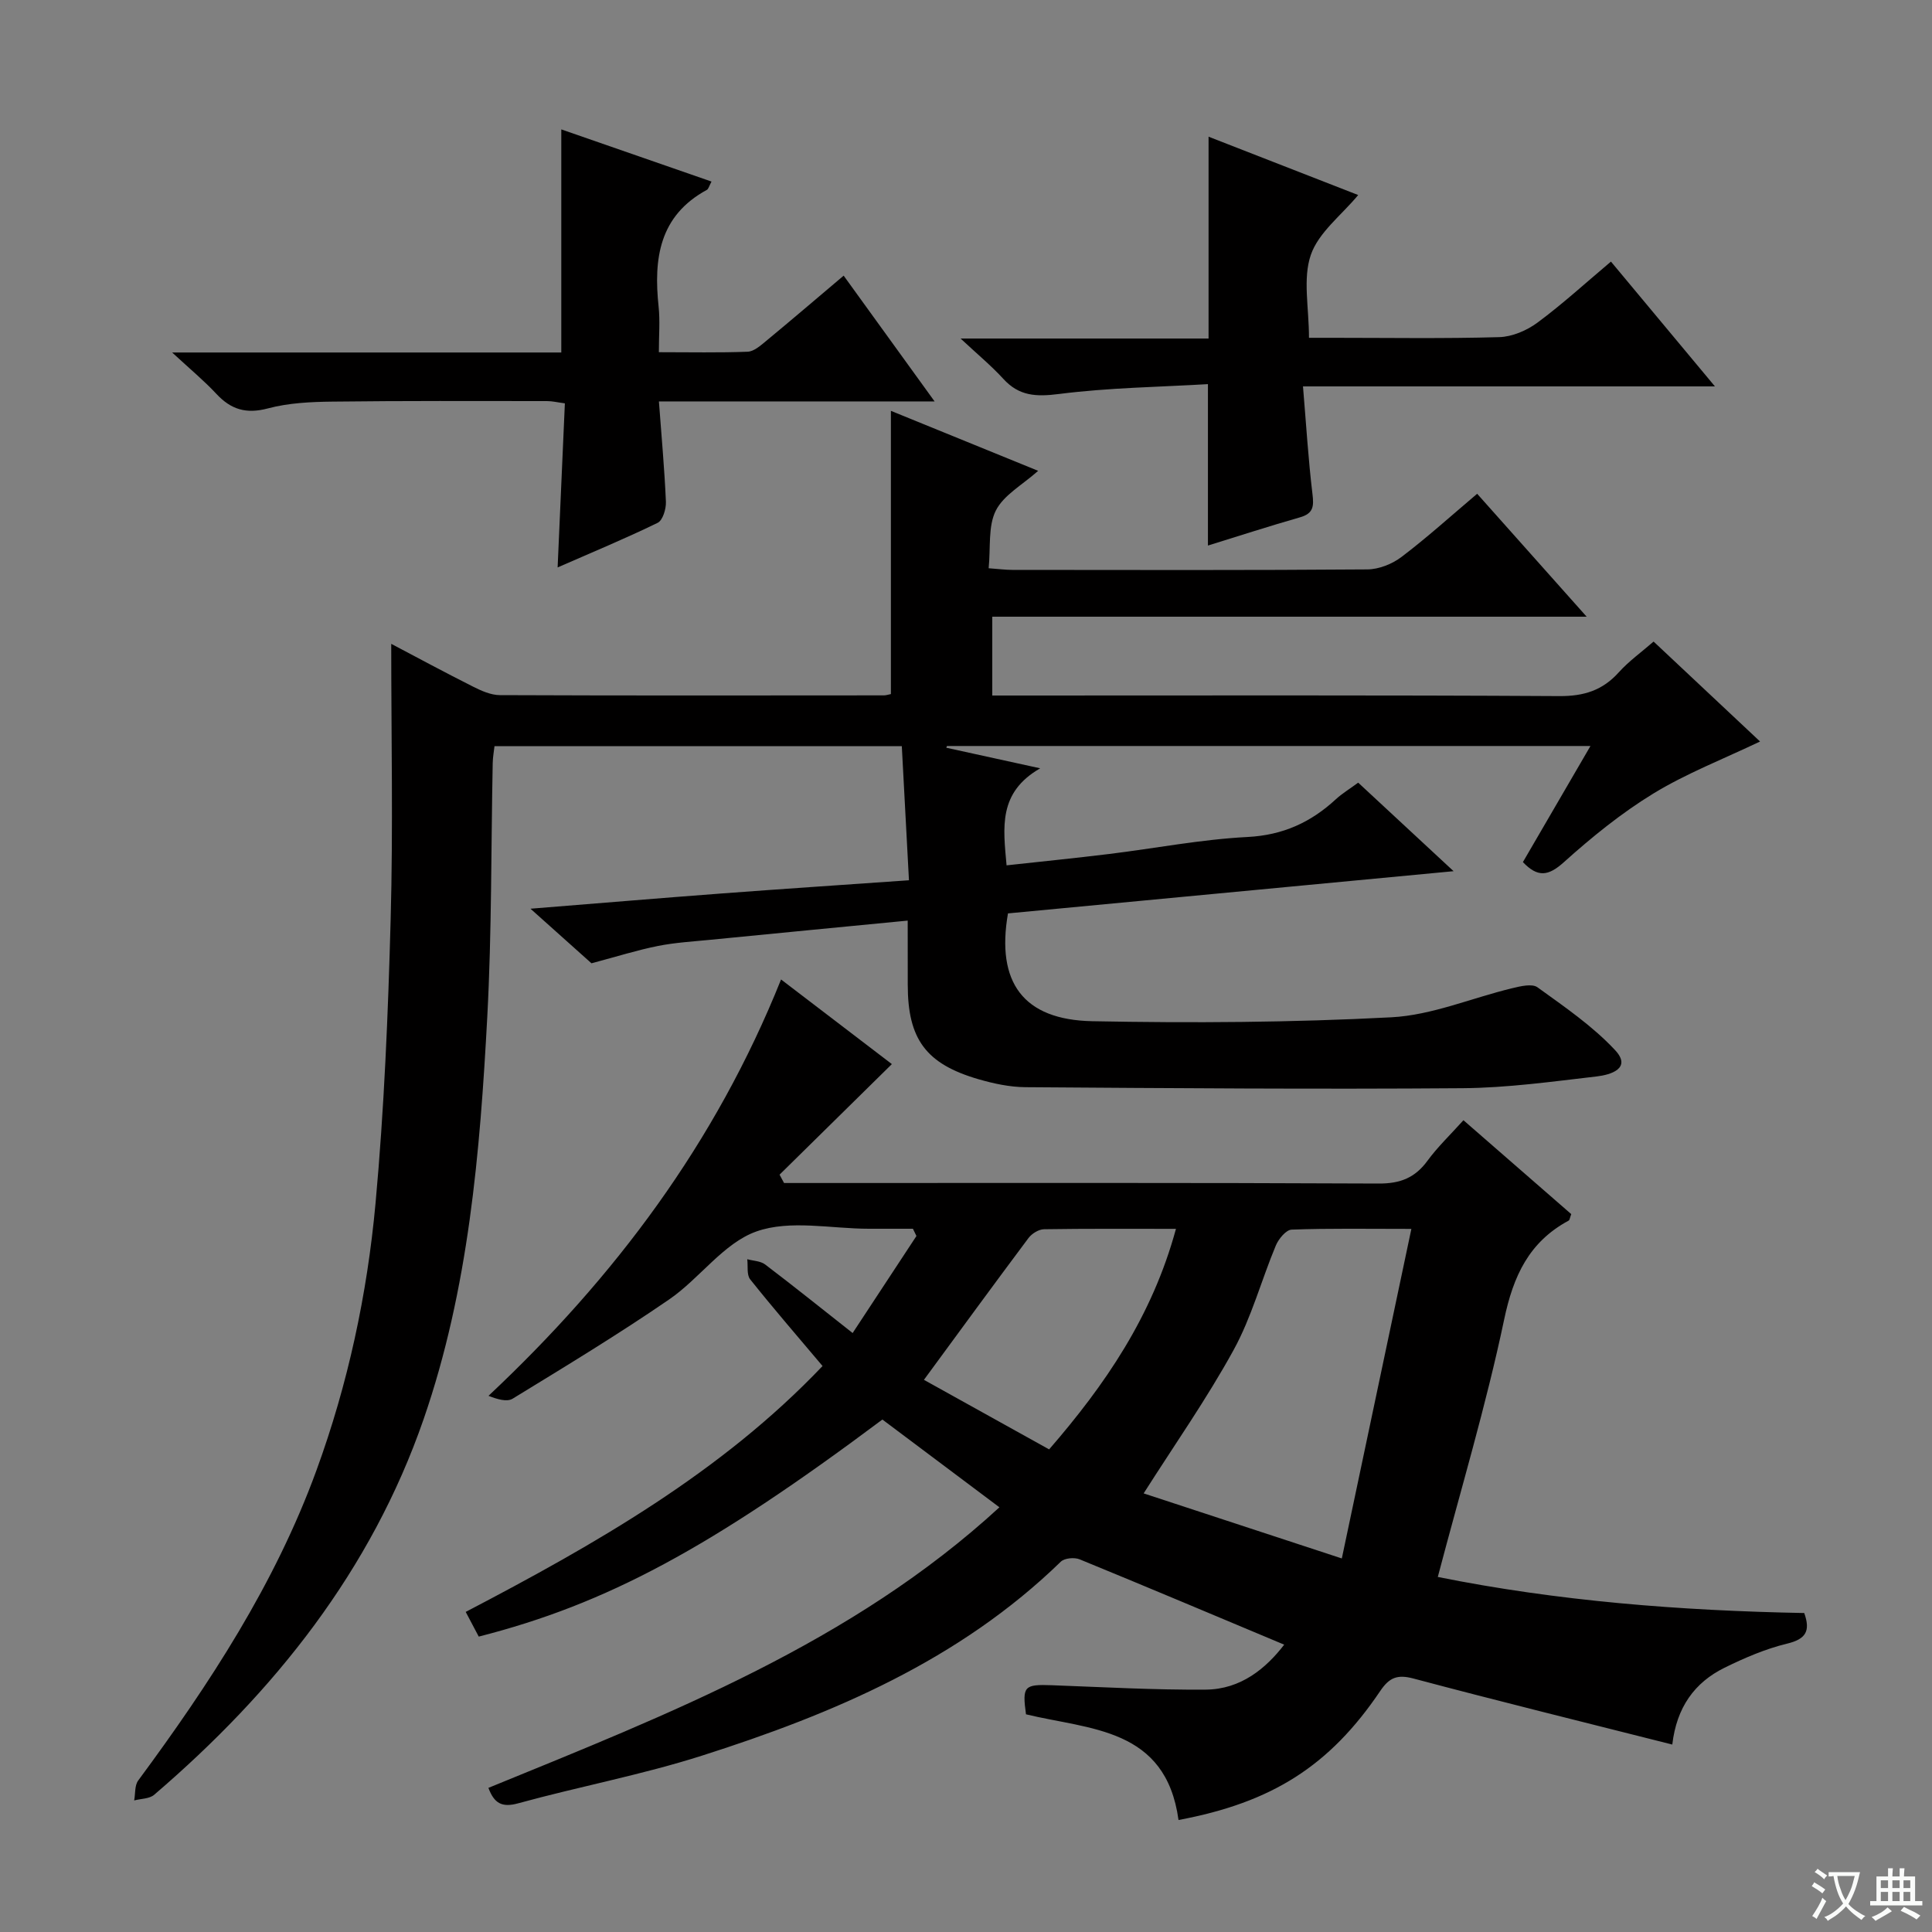 <svg enable-background="new 0 0 400 400" viewBox="0 0 400 400" xmlns="http://www.w3.org/2000/svg"><rect x="0" y="0" width="400" height="400" fill="#808080" stroke="none"/><path d="m377.9 391.2c-.2.3-.4.5-.6.8-.7-.6-1.4-1-2.2-1.5.2-.3.4-.5.5-.8.6.4 1.4.8 2.3 1.5zm-1.8 6.1c-.2-.2-.5-.4-.9-.6.4-.6.8-1.2 1.2-1.9s.7-1.3.9-1.9c.3.3.5.5.8.7-.7 1.3-1.4 2.6-2 3.7zm2.2-9c-.3.3-.5.5-.6.8-.6-.6-1.3-1.1-2-1.5.3-.3.5-.5.6-.7.6.5 1.3.9 2 1.4zm.3.2v-.9h2 4.5c-.3 1.3-.6 2.5-1 3.6s-.9 2.1-1.4 3c.4.5 1 1 1.6 1.4s1.2.8 1.9 1.1c-.3.2-.5.4-.8.8-.4-.3-1-.7-1.6-1.2s-1.2-1.1-1.6-1.6c-.5.6-1.1 1.1-1.7 1.6s-1.4.9-2.1 1.4c-.1-.3-.3-.5-.7-.8.6-.2 1.2-.5 1.9-1s1.4-1.1 2-1.8c-.5-.8-.9-1.6-1.2-2.5s-.6-2-.8-3.2c-.4.1-.7.1-1 .1zm2.5 2.7c.3 1 .7 1.7 1 2.2.3-.5.6-1.1 1-2s.6-1.9.9-3h-3.2-.4c.1.9.3 1.8.7 2.8z" fill="#fafbfa"/><path d="m396.5 388.5v1.5 3.6h1.5v.9c-.4 0-1 0-1.7 0h-7.9c-.5 0-.9 0-1.2 0v-.9h1.3v-3.5c0-.7 0-1.2 0-1.6h2.4c0-.8 0-1.4 0-1.7h1c0 .3-.1.8-.1 1.7h1.5c0-.8 0-1.4 0-1.7h1c0 .3-.1.9-.1 1.7zm-8.2 9.2c-.2-.3-.5-.5-.8-.8.8-.3 1.4-.6 1.9-.9s1-.7 1.4-1.1c.3.3.6.5.9.8-1.6 1-2.8 1.6-3.4 2zm2.6-6.8v-1.6h-1.5v1.6zm0 2.7v-1.9h-1.5v1.9zm2.4-2.7v-1.6h-1.5v1.6zm0 2.7v-1.9h-1.5v1.9zm.2 2 .7-.8c.4.2.9.5 1.6.8s1.3.7 1.8 1c-.3.3-.5.5-.8.8-.4-.3-1.5-1-3.3-1.8zm2-4.7v-1.6h-1.4v1.6zm0 2.7v-1.9h-1.4v1.9z" fill="#fafbfa"/><g fill="#010000"><path d="m187.93 190.6c-14.05 1.36-27.43 2.65-40.82 3.97-3.64.36-7.31.57-10.88 1.28-4.23.84-8.36 2.15-13.77 3.59-3.14-2.81-7.42-6.65-12.63-11.3 13.9-1.11 26.7-2.19 39.5-3.15 12.74-.96 25.48-1.8 38.86-2.74-.51-9.51-.98-18.43-1.48-27.76-28.1 0-56 0-84.33 0-.11 1.01-.35 2.27-.37 3.52-.35 17.47-.19 34.97-1.12 52.42-1.51 28.22-3.86 56.43-13.18 83.38-10.86 31.36-30.86 56.41-55.79 77.78-.99.85-2.74.8-4.14 1.17.26-1.39.08-3.1.83-4.12 14.77-19.99 28.32-40.69 36.9-64.2 6.53-17.87 10.51-36.44 12.24-55.31 1.79-19.52 2.6-39.15 3.13-58.76.52-18.93.12-37.88.12-57.07 5.37 2.83 11.11 5.93 16.94 8.86 1.72.87 3.7 1.75 5.56 1.76 26.5.11 53 .07 79.49.05.47 0 .94-.17 1.46-.27 0-19.47 0-38.86 0-58.64 9.85 4.02 19.81 8.07 30.49 12.42-3.26 2.91-7.13 5-8.76 8.22-1.64 3.25-1.06 7.63-1.49 11.95 2.05.15 3.49.34 4.92.34 24.5.02 49 .09 73.49-.1 2.39-.02 5.15-1.12 7.08-2.59 5.29-4.01 10.22-8.48 15.65-13.07 7.45 8.36 14.72 16.53 22.67 25.45-41.45 0-82.07 0-123.06 0v16.32h5.92c37.16 0 74.33-.1 111.49.12 5.08.03 8.94-1.18 12.31-4.93 2.09-2.32 4.7-4.18 7.2-6.36 7.43 6.98 14.69 13.79 22.04 20.69-7.64 3.65-15.23 6.59-22.07 10.76-6.62 4.04-12.76 9.03-18.55 14.23-3.21 2.89-5.41 3.2-8.48-.02 4.54-7.8 9.1-15.64 13.99-24.04-44.83 0-89.03 0-133.23 0-.05.12-.09.24-.14.36 6.01 1.32 12.03 2.63 19.44 4.26-8.74 5.04-7.66 12.23-6.96 20.09 7.17-.79 14.21-1.49 21.22-2.35 9.56-1.17 19.08-3.03 28.67-3.52 7.33-.38 13.08-3.02 18.26-7.79 1.32-1.22 2.9-2.17 4.65-3.46 6.28 5.83 12.45 11.55 19.75 18.33-31.58 2.99-61.98 5.87-92.26 8.74-2.48 14.26 3.14 22.04 17.46 22.32 20.63.4 41.32.27 61.92-.81 8.41-.44 16.65-4.01 25.01-6.02 1.7-.41 4.11-1 5.24-.19 5.59 4.04 11.4 8.01 16.06 13 3.56 3.81-.97 5.12-3.76 5.45-9.24 1.07-18.53 2.37-27.81 2.44-30.16.23-60.32 0-90.48-.21-3.26-.02-6.6-.74-9.75-1.65-10.89-3.17-14.63-8.31-14.64-19.52-.01-4.17-.01-8.31-.01-13.32z"/><path d="m244 376.81c-2.63-19.15-18.36-18.67-31.58-21.88-.8-5.85-.39-6.23 5.39-6.02 10.6.39 21.2.99 31.8.91 7.33-.05 12.53-4.45 16.27-9.31-14.25-5.97-28.27-11.9-42.36-17.67-1.08-.44-3.11-.26-3.88.48-21 20.42-47.1 31.5-74.34 40.18-12.46 3.97-25.4 6.39-38.03 9.86-3.38.93-4.96-.02-6.15-3.2 37.43-15.31 75.27-30.03 105.8-58.09-8.52-6.39-16.45-12.34-24.23-18.17-35.61 26.63-57.1 38.19-83.57 44.94-.79-1.49-1.62-3.06-2.7-5.11 26.9-14.06 52.96-28.91 73.88-50.91-5.22-6.19-10.22-11.97-14.98-17.94-.76-.95-.43-2.76-.61-4.17 1.25.34 2.75.36 3.71 1.09 5.81 4.41 11.5 8.98 18.11 14.19 4.61-7.02 8.91-13.55 13.21-20.09-.24-.5-.49-1-.73-1.5-3.03 0-6.07 0-9.1 0-7.83 0-16.34-1.91-23.3.56-6.83 2.42-11.75 9.75-18.09 14.09-10.53 7.23-21.48 13.86-32.38 20.53-1.2.74-3.25.1-5-.59 26.19-24.61 46.98-52.31 60.57-86.2 8.19 6.25 16.02 12.23 22.94 17.52-7.9 7.77-15.58 15.33-23.25 22.89.31.58.62 1.15.93 1.73h5.15c39.33 0 78.65-.08 117.98.11 4.46.02 7.52-1.2 10.1-4.74 2.05-2.8 4.6-5.23 7.43-8.37 7.58 6.6 15.01 13.07 22.32 19.44-.29.76-.32 1.22-.53 1.34-8.21 4.42-11.47 11.45-13.37 20.52-3.74 17.79-9 35.27-13.73 53.26 24.82 5 50.22 6.99 75.87 7.47 1.31 3.71.38 5.39-3.56 6.34-4.46 1.08-8.81 2.95-12.95 4.99-6.21 3.06-9.92 8.21-10.81 15.9-18.04-4.57-35.86-8.95-53.59-13.67-3.35-.89-5-.2-6.87 2.57-10.48 15.53-22.41 23.1-41.77 26.72zm-7.22-67.62c12.83 4.21 26.22 8.61 41.03 13.47 4.87-23.07 9.56-45.28 14.4-68.23-9.22 0-17.01-.14-24.79.15-1.15.04-2.7 1.92-3.27 3.28-3 7.18-5.02 14.86-8.74 21.63-5.55 10.12-12.24 19.64-18.63 29.7zm6.69-54.77c-9.72 0-18.53-.06-27.33.08-1.09.02-2.51.9-3.2 1.82-7.25 9.69-14.39 19.47-21.65 29.36 8.38 4.66 17.02 9.46 25.92 14.4 11.59-13.37 21.34-27.56 26.26-45.66z"/><path d="m35.64 72.98h80.57c0-15.52 0-30.55 0-46.19 10.23 3.55 20.56 7.14 31.1 10.8-.5.93-.62 1.53-.96 1.72-9.89 5.37-11.05 14.27-9.99 24.2.31 2.93.05 5.91.05 9.41 6.5 0 12.45.13 18.38-.1 1.28-.05 2.64-1.24 3.75-2.16 5.25-4.34 10.43-8.77 16.13-13.59 6.14 8.49 12.17 16.83 18.83 26.04-19.61 0-38.15 0-57.08 0 .54 7.29 1.16 14.03 1.45 20.78.06 1.47-.65 3.83-1.7 4.35-6.69 3.26-13.58 6.11-20.72 9.24.51-11.57 1-22.62 1.5-33.97-1.5-.2-2.59-.47-3.69-.47-14.82-.01-29.64-.07-44.46.11-4.47.05-9.07.27-13.35 1.41-4.48 1.19-7.63.23-10.65-3.01-2.5-2.69-5.33-5.03-9.16-8.57z"/><path d="m250.09 112.95c0-10.86 0-21.57 0-33.42-10.11.6-20.54.73-30.83 2.04-4.72.6-8.26.46-11.54-3.14-2.45-2.68-5.28-5.02-8.84-8.34h51.34c0-14.26 0-27.82 0-41.79 10.29 4.01 20.6 8.03 30.98 12.08-3.48 4.19-8.22 7.76-9.81 12.4-1.69 4.91-.38 10.86-.38 17.16h4.92c11.49 0 22.99.19 34.48-.14 2.68-.08 5.7-1.37 7.9-3 5.19-3.84 9.98-8.23 15.22-12.64 7.06 8.47 13.92 16.71 21.53 25.84-28.85 0-56.54 0-85.29 0 .66 7.84 1.09 15.07 1.96 22.26.31 2.55.22 4.04-2.56 4.84-6.5 1.86-12.94 3.95-19.08 5.85z"/></g></svg>